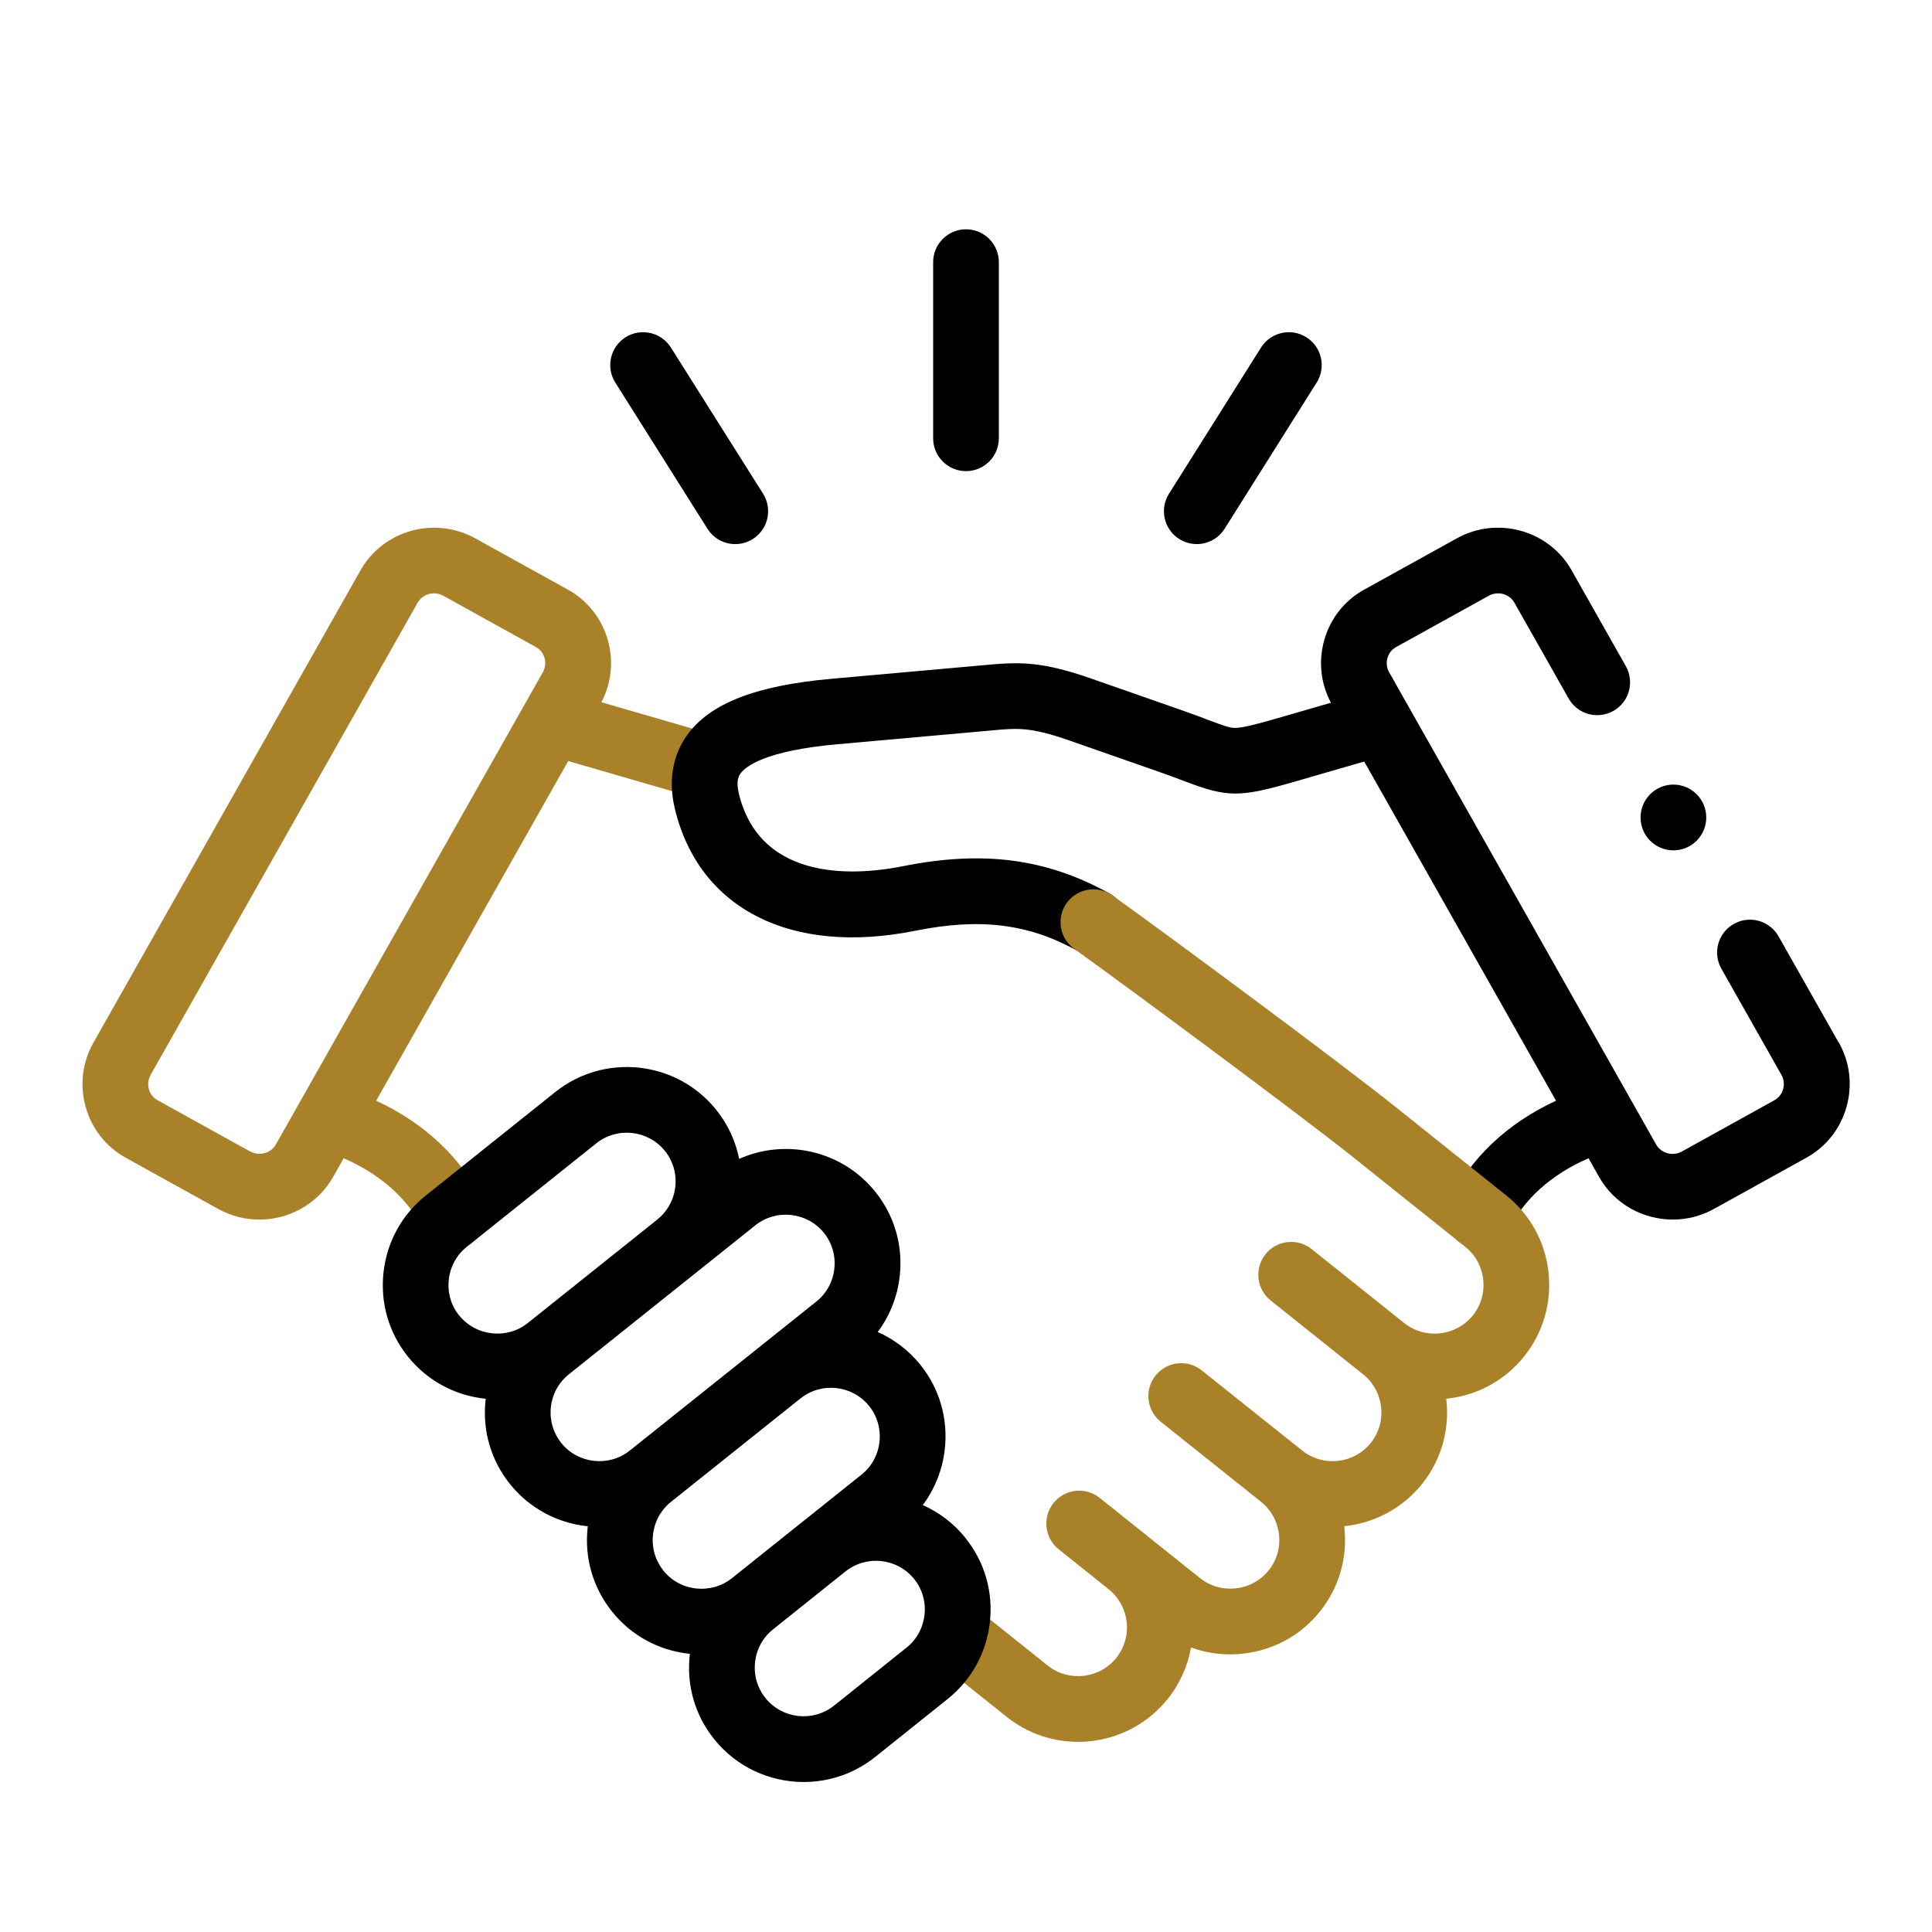 <?xml version="1.0" encoding="UTF-8"?>
<svg id="Layer_1" data-name="Layer 1" xmlns="http://www.w3.org/2000/svg" version="1.1" viewBox="0 0 500 500">
  <defs>
    <style>
      .cls-1 {
        fill: #000;
      }

      .cls-1, .cls-2 {
        stroke-width: 0px;
      }

      .cls-2 {
        fill: #a88128;
      }
    </style>
  </defs>
  <g id="g3564">
    <g id="g3566">
      <g id="g3568">
        <path class="cls-2" d="M185.37,190.36l-29.74-8.62c2.61-4.96,3.21-10.63,1.68-16.06-1.59-5.63-5.26-10.27-10.34-13.08l-23.98-13.28c-10.52-5.82-23.85-2.09-29.7,8.3l-69.09,122.18c-2.9,5.1-3.62,11.04-2.02,16.71,1.59,5.63,5.26,10.29,10.34,13.1l23.98,13.28c3.36,1.86,7.01,2.74,10.62,2.74,7.65,0,15.09-3.98,19.09-11.04l2.73-4.83c9.47,4.08,16.94,10.71,20.56,18.5,1.44,3.1,4.51,4.92,7.72,4.92,1.2,0,2.42-.26,3.58-.8,4.26-1.98,6.1-7.04,4.12-11.3-5.22-11.22-15.01-20.42-27.57-26.21l49.7-87.91,33.59,9.73c.79.23,1.59.34,2.37.34,3.69,0,7.09-2.42,8.16-6.14,1.31-4.51-1.29-9.23-5.8-10.53ZM64.72,298l-23.98-13.28c-1.45-.8-2-2.11-2.2-2.82-.21-.73-.42-2.19.44-3.72l69.11-122.21c.87-1.55,2.52-2.41,4.22-2.41.83,0,1.67.2,2.44.63l23.97,13.28s0,0,0,0c1.45.8,2.01,2.11,2.2,2.82.21.73.42,2.18-.44,3.7l-5.01,8.86s-.05.08-.07.12l-57.83,102.29c-.03.05-.06.11-.09.16l-6.09,10.77c-1.3,2.3-4.3,3.1-6.67,1.79Z"/>
        <g>
          <path class="cls-1" d="M475.84,269.8l-15.55-27.47c-2.31-4.09-7.5-5.53-11.59-3.21-4.09,2.31-5.52,7.5-3.21,11.59l15.54,27.46c.64,1.13.79,2.45.43,3.72-.2.71-.76,2.03-2.21,2.83l-23.96,13.28c-2.38,1.31-5.37.51-6.67-1.79l-6.09-10.78c-.03-.05-.06-.1-.09-.15l-62.93-111.3c-.86-1.51-.64-2.96-.44-3.69.2-.71.75-2.01,2.21-2.82l24-13.28c2.37-1.31,5.35-.51,6.65,1.79l14.03,24.79c2.31,4.09,7.5,5.53,11.59,3.21,4.09-2.31,5.52-7.5,3.21-11.59l-14.02-24.78c-5.86-10.39-19.18-14.11-29.69-8.3l-23.99,13.28c-5.09,2.81-8.76,7.46-10.35,13.09-1.54,5.48-.92,11.21,1.74,16.19l-13.75,3.98c-5.67,1.64-9.12,2.53-11.07,2.53h-.02c-1.42,0-2.9-.54-6.95-2.07-1.84-.7-4.13-1.57-6.95-2.55l-23.42-8.19c-12.86-4.49-18.66-4.25-27.06-3.48l-39.93,3.57c-19.68,1.74-31.59,6.38-37.49,14.61-2.65,3.7-5.35,10.03-3.13,19.16,6.29,25.87,30.14,37.91,62.25,31.44,16.76-3.37,29.3-1.81,41.93,5.22,1.31.73,2.73,1.08,4.13,1.08,2.98,0,5.88-1.57,7.44-4.37,2.29-4.1.81-9.28-3.29-11.57-16.25-9.05-32.76-11.22-53.56-7.04-10.83,2.18-36.65,4.72-42.36-18.78-.84-3.47.05-4.7.43-5.23,1.23-1.72,6.15-5.9,25.17-7.58l38.81-3.47,1.16-.11c6.57-.6,9.88-.9,19.91,2.6l23.42,8.19c2.61.91,4.69,1.7,6.53,2.4,11.15,4.22,14.11,4.22,28.8-.03l17.61-5.1,49.64,87.79c-12.57,5.78-22.35,14.99-27.55,26.22-1.97,4.26-.12,9.32,4.14,11.29,1.16.54,2.37.79,3.57.79,3.21,0,6.28-1.83,7.72-4.93,3.6-7.78,11.06-14.41,20.53-18.48l2.73,4.83c3.99,7.06,11.43,11.03,19.09,11.03,3.61,0,7.26-.88,10.62-2.74l23.97-13.28c5.07-2.81,8.75-7.45,10.34-13.08,1.61-5.67.91-11.61-1.98-16.73Z"/>
          <path class="cls-1" d="M250,121.93c4.7,0,8.5-3.81,8.5-8.5v-45.59c0-4.7-3.81-8.5-8.5-8.5s-8.5,3.81-8.5,8.5v45.59c0,4.7,3.81,8.5,8.5,8.5Z"/>
          <path class="cls-1" d="M190.29,140.81c1.55,0,3.12-.42,4.53-1.31,3.97-2.5,5.16-7.76,2.66-11.73l-23.85-37.83c-2.5-3.97-7.76-5.16-11.73-2.66-3.97,2.5-5.16,7.76-2.66,11.73l23.85,37.83c1.62,2.57,4.38,3.97,7.2,3.97Z"/>
          <path class="cls-1" d="M305.21,139.5c1.41.89,2.97,1.31,4.52,1.31,2.82,0,5.59-1.41,7.2-3.97l23.82-37.83c2.5-3.97,1.31-9.23-2.67-11.73-3.97-2.5-9.22-1.31-11.73,2.67l-23.82,37.83c-2.5,3.97-1.31,9.23,2.67,11.73Z"/>
          <path class="cls-1" d="M433.08,220.07c4.7,0,8.5-3.82,8.5-8.52s-3.81-8.5-8.5-8.5-8.5,3.81-8.5,8.5v.03c0,4.7,3.81,8.49,8.5,8.49Z"/>
        </g>
      </g>
    </g>
  </g>
  <path class="cls-2" d="M400.76,329.27c-.88-7.89-4.76-14.95-10.93-19.88l-29.05-23.22c-14.41-11.5-57.69-43.55-72.85-54.42-3.82-2.74-9.13-1.87-11.87,1.95-2.74,3.82-1.86,9.13,1.95,11.87,14.65,10.51,58.2,42.76,72.15,53.89l29.05,23.22c2.62,2.09,4.26,5.09,4.64,8.46.37,3.37-.57,6.66-2.68,9.28-2.09,2.61-5.1,4.26-8.48,4.64-3.38.37-6.68-.57-9.29-2.67,0,0,0,0-.01,0l-23.94-19.13c-3.67-2.93-9.02-2.33-11.95,1.34-2.93,3.67-2.33,9.02,1.34,11.95l23.93,19.12s0,0,0,0c0,0,0,0,0,0,5.44,4.36,6.33,12.32,2,17.74-4.37,5.45-12.35,6.33-17.79,1.97l-25.98-20.73c-3.67-2.93-9.02-2.33-11.95,1.34s-2.33,9.02,1.34,11.95l25.96,20.72c2.62,2.1,4.27,5.11,4.65,8.48.37,3.36-.57,6.65-2.68,9.28-2.09,2.62-5.1,4.26-8.47,4.64-3.38.37-6.68-.57-9.3-2.66l-12.91-10.32s-.05-.05-.08-.07l-12.96-10.36c-.17-.14-.35-.26-.53-.38-.06-.04-.12-.09-.18-.13-.05-.03-.1-.05-.14-.08-2.63-1.63-5.89-1.67-8.51-.25-.17.09-.34.2-.51.31-.07.04-.14.08-.21.12-.69.47-1.33,1.05-1.88,1.74-.28.36-.53.73-.74,1.12-.06.11-.13.22-.19.33-.02.04-.03.07-.05.11-.98,1.99-1.13,4.25-.49,6.29,0,.02.02.04.02.06.08.24.16.47.26.71.03.08.08.16.11.24.08.17.15.34.24.5.13.24.27.47.42.7,0,0,0,0,0,.01.47.69,1.05,1.33,1.74,1.88l.66.53,12.33,9.86c5.41,4.37,6.29,12.3,1.96,17.72-4.36,5.44-12.33,6.34-17.78,1.99l-18.87-15.08c-3.67-2.93-9.02-2.33-11.95,1.34-2.93,3.67-2.33,9.02,1.34,11.95l18.88,15.08c5.45,4.35,11.98,6.47,18.48,6.47,8.71,0,17.35-3.81,23.2-11.12,3.2-4,5.19-8.58,6.02-13.31,3.23,1.18,6.65,1.79,10.14,1.79,1.11,0,2.23-.06,3.36-.19,7.9-.88,14.96-4.76,19.87-10.92,4.95-6.16,7.18-13.9,6.31-21.79-.01-.09-.03-.18-.04-.27,7.64-.78,14.99-4.49,20.17-10.95,5.16-6.45,7.17-14.43,6.24-22.05.09,0,.19-.01.28-.02,7.89-.88,14.95-4.75,19.87-10.91,4.94-6.16,7.18-13.9,6.31-21.79Z"/>
  <path class="cls-1" d="M249.89,398.05c-3.06-3.82-6.89-6.68-11.08-8.54,3.12-4.16,5.1-9.11,5.7-14.44.89-7.9-1.34-15.65-6.29-21.83-3.06-3.81-6.88-6.66-11.07-8.52,3.13-4.18,5.1-9.13,5.7-14.47.88-7.88-1.35-15.61-6.29-21.78-8.6-10.75-23.23-13.93-35.27-8.55-.91-4.58-2.9-8.91-5.9-12.66-10.21-12.76-28.91-14.84-41.68-4.65l-33.5,26.78c-6.17,4.91-10.06,11.96-10.95,19.84-.89,7.9,1.34,15.65,6.28,21.82,4.93,6.16,11.99,10.04,19.88,10.92.1.01.19.01.29.02-.01.09-.03.18-.04.28-.88,7.89,1.36,15.63,6.3,21.78,5.17,6.46,12.51,10.17,20.16,10.95-.01.09-.03.18-.04.27-.88,7.88,1.35,15.61,6.28,21.77,4.93,6.18,11.99,10.06,19.89,10.94.1.01.19.01.29.02-.01.1-.03.19-.04.29-.88,7.89,1.36,15.63,6.3,21.78,5.84,7.3,14.47,11.11,23.18,11.11,6.5,0,13.05-2.12,18.51-6.48l18.74-14.99c6.17-4.92,10.05-11.98,10.94-19.86.88-7.88-1.35-15.61-6.28-21.77ZM118.81,340.43c-2.1-2.62-3.04-5.92-2.66-9.3.38-3.36,2.03-6.36,4.65-8.45l33.51-26.78c5.45-4.35,13.43-3.46,17.79,1.98,2.1,2.62,3.04,5.92,2.66,9.28-.38,3.35-2.03,6.35-4.64,8.43-.05.04-.1.09-.15.14l-33.37,26.66s0,0,0,0c0,0-.01,0-.02.01-2.61,2.09-5.91,3.03-9.28,2.65-3.38-.38-6.39-2.02-8.48-4.64ZM145.24,373.41c-2.09-2.61-3.04-5.9-2.67-9.26.37-3.36,2.02-6.37,4.64-8.47,0,0,0,0,0,0,0,0,0,0,.01-.01l48.25-38.55c5.45-4.35,13.43-3.46,17.79,1.98,2.09,2.62,3.04,5.91,2.66,9.27-.37,3.37-2.03,6.38-4.65,8.47l-48.25,38.54c-5.46,4.36-13.44,3.48-17.79-1.97ZM171.66,406.42c-2.09-2.62-3.04-5.91-2.66-9.27.37-3.36,2.03-6.37,4.65-8.47,0,0,0,0,0,0l33.4-26.68s.08-.05.12-.08c5.44-4.36,13.42-3.46,17.77,1.97,2.1,2.62,3.04,5.92,2.66,9.3-.38,3.36-2.03,6.36-4.65,8.45l-33.51,26.78c-2.62,2.09-5.93,3.04-9.31,2.67-3.38-.38-6.38-2.02-8.48-4.65ZM239.26,417.94c-.38,3.36-2.02,6.37-4.65,8.46l-18.74,15c-5.46,4.36-13.43,3.48-17.79-1.97-2.09-2.61-3.04-5.9-2.67-9.27.37-3.37,2.02-6.38,4.64-8.47,0,0,0,0,0,0,0,0,0,0,0,0l18.72-14.97s.03-.02.05-.03c5.45-4.35,13.43-3.46,17.79,1.99,2.09,2.61,3.03,5.9,2.65,9.26Z"/>
</svg>